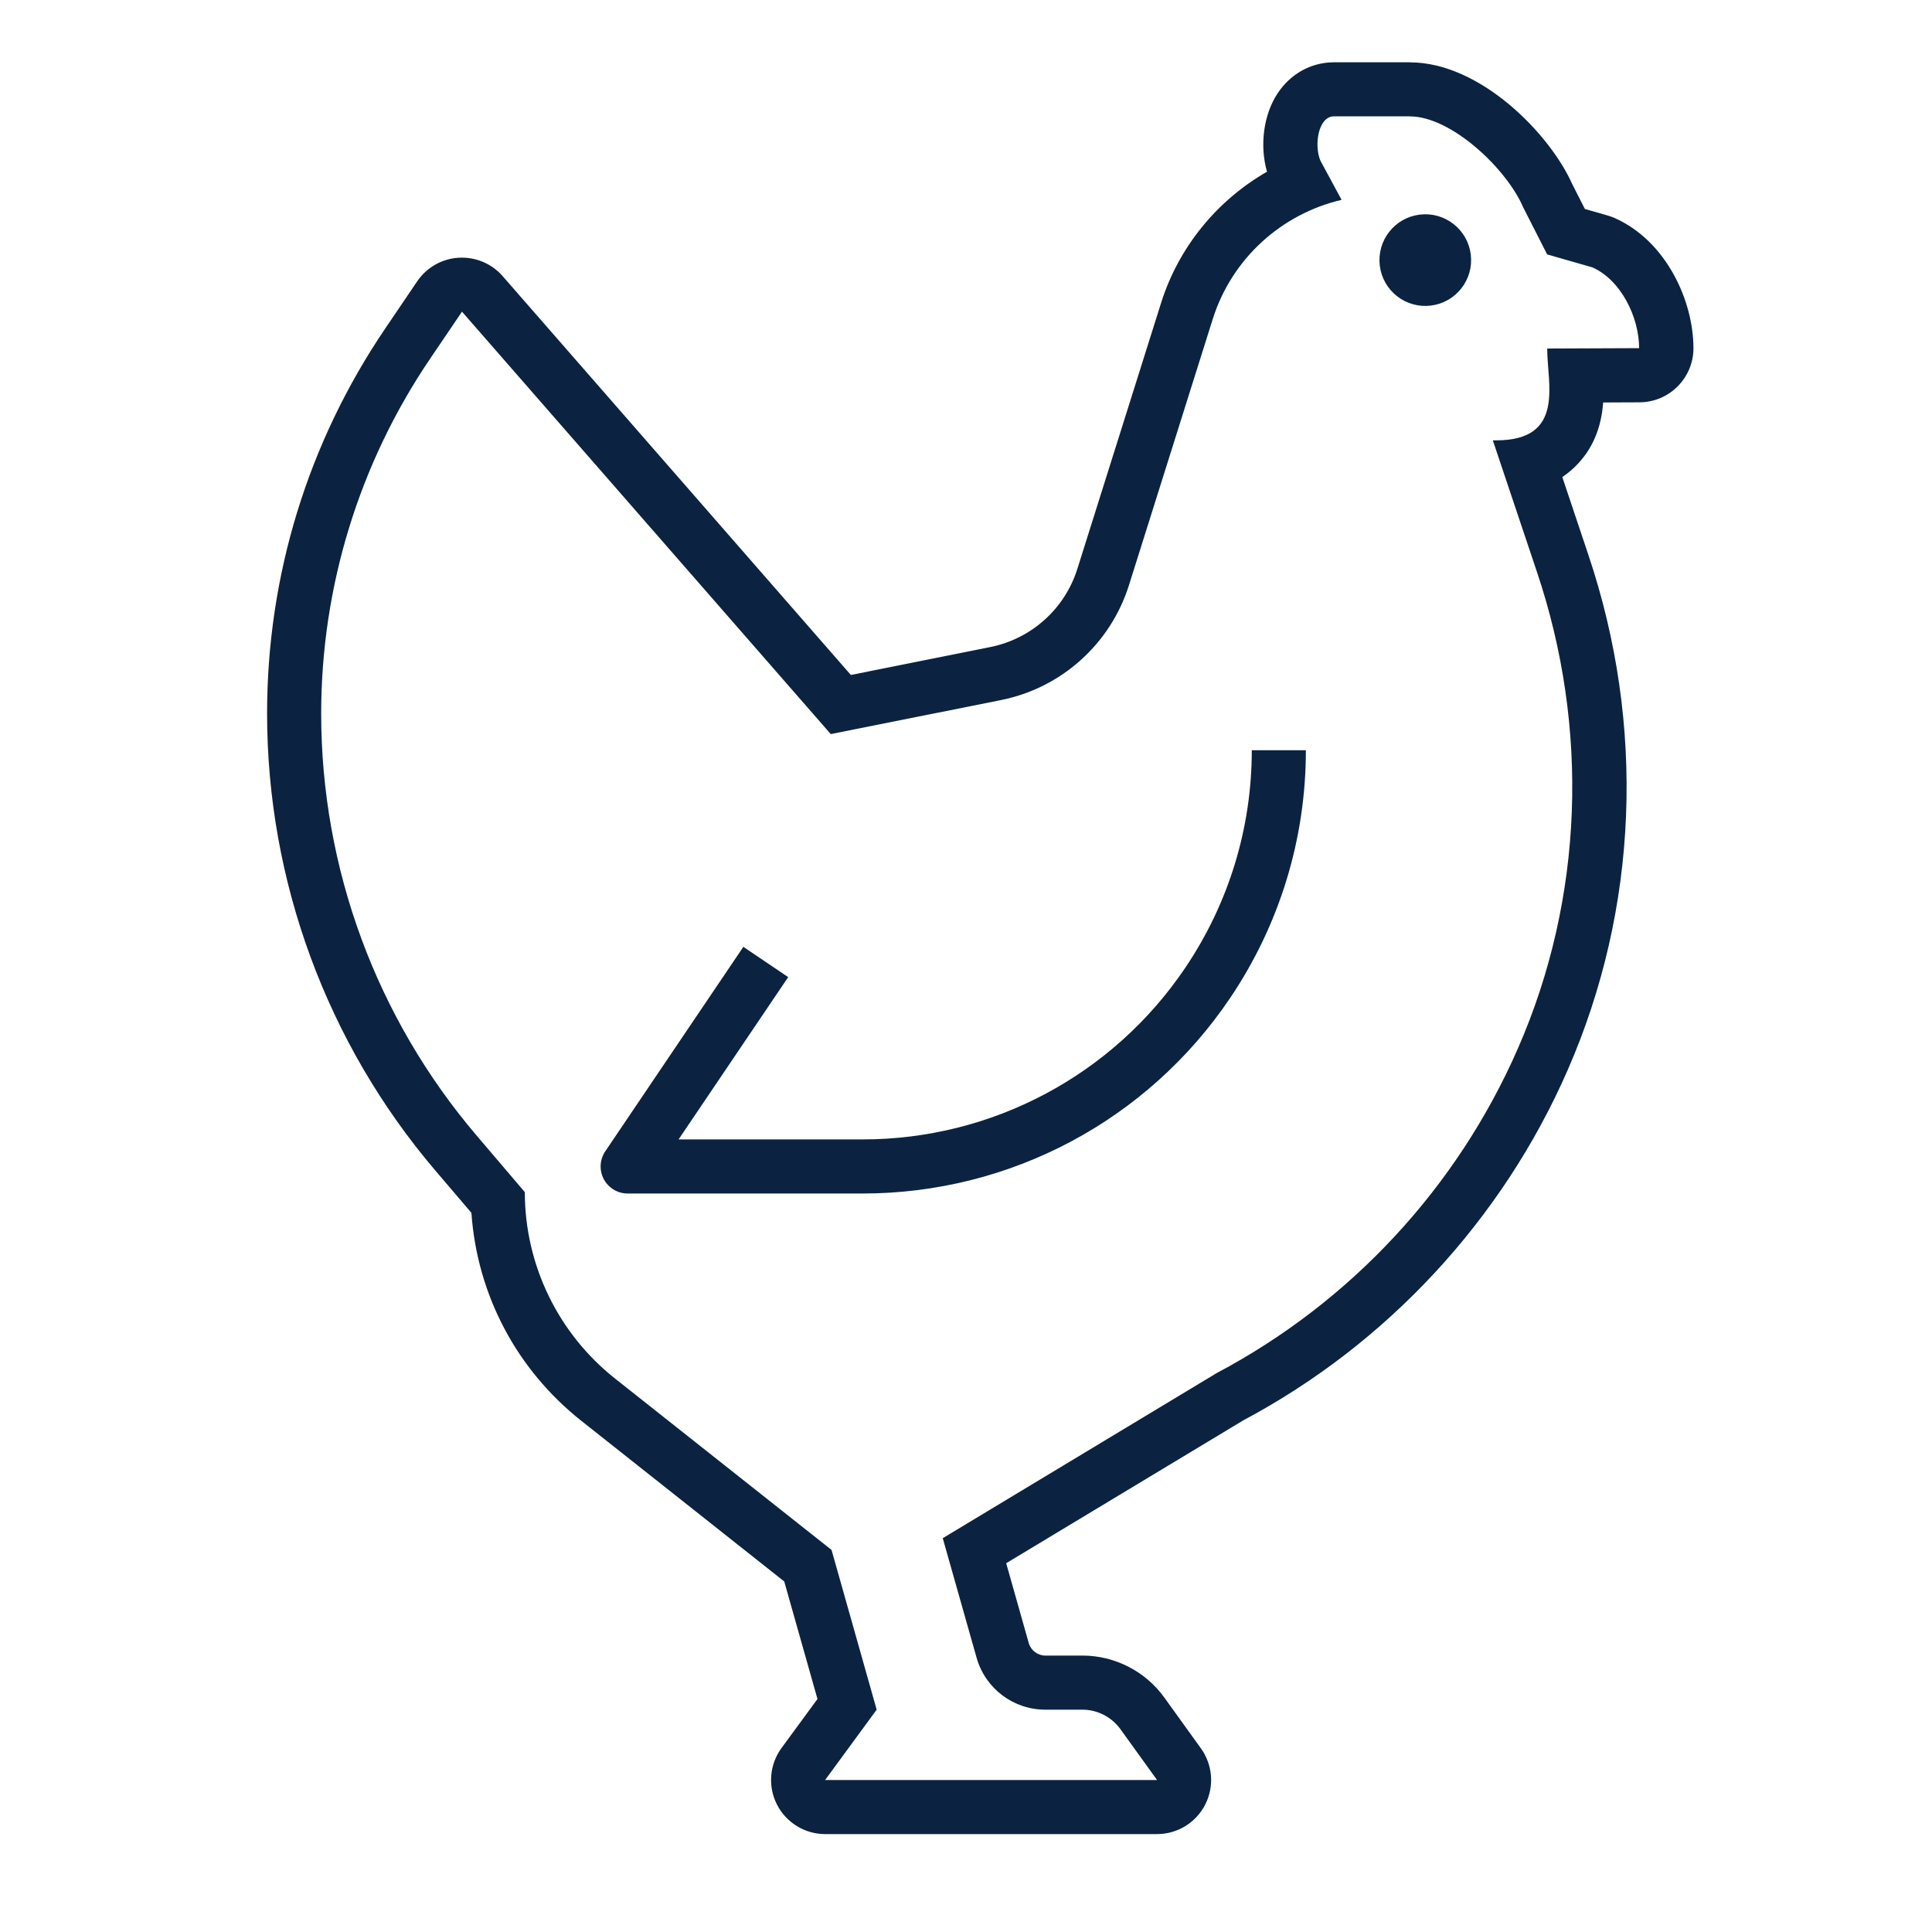 <?xml version="1.0" encoding="UTF-8"?>
<svg id="a" data-name="Layer 1" xmlns="http://www.w3.org/2000/svg" viewBox="0 0 250 250">
  <g>
    <path d="M182.43,15.06c5.39,0,12.54,6.8,14.66,11.75l3.11,6.11,5.86,1.68c3.68,1.63,6.04,6.43,6.04,10.45l-11.89.05v.1c0,4.44,2.35,11.78-6.59,11.78-.15,0-.3,0-.45,0l5.69,16.97c6.8,20.17,6.09,42.21-2.44,61.71-7.87,18-21.62,32.82-38.99,42.02l-35.44,21.36,4.38,15.47c1.12,3.97,4.75,6.72,8.88,6.72h4.8c1.95,0,3.78.94,4.93,2.52l4.74,6.58h-42.95l6.67-9.1-5.84-20.67-28.02-22.18c-7.37-5.84-11.67-14.72-11.67-24.12l-6.22-7.3c-12.99-15.24-20.13-34.6-20.13-54.63,0-16.36,4.9-32.34,14.08-45.89l4.14-6.11,47.72,54.66,22.02-4.4c7.82-1.56,14.18-7.27,16.57-14.88l10.83-34.4c2.47-7.85,8.9-13.63,16.68-15.45l-2.73-5.05c-.85-1.93-.34-5.76,1.77-5.76h9.79M182.43,8.06h-9.79c-2.98,0-5.65,1.48-7.34,4.05-1.82,2.78-2.31,6.75-1.35,10.11-6.45,3.7-11.43,9.74-13.71,16.99l-10.83,34.4c-1.63,5.18-5.95,9.05-11.27,10.12l-18.04,3.61-45.05-51.6c-1.33-1.53-3.26-2.4-5.27-2.4-.14,0-.29,0-.43.01-2.17.13-4.15,1.26-5.37,3.06l-4.14,6.11c-10,14.76-15.28,31.98-15.28,49.81,0,21.67,7.74,42.68,21.8,59.17l4.64,5.44c.74,10.58,5.83,20.27,14.23,26.92l26.25,20.78,4.3,15.21-4.65,6.34c-1.56,2.13-1.79,4.95-.6,7.3,1.19,2.35,3.61,3.84,6.24,3.84h42.95c2.63,0,5.03-1.47,6.23-3.81,1.2-2.34.98-5.15-.55-7.28l-4.74-6.58c-2.45-3.4-6.41-5.43-10.6-5.43h-4.8c-.99,0-1.87-.67-2.14-1.62l-2.92-10.33,30.7-18.5c18.61-9.9,33.51-25.99,41.95-45.3,9.16-20.95,10.11-44.65,2.66-66.75l-3.35-10c.76-.51,1.44-1.09,2.07-1.77,2.24-2.42,3.02-5.25,3.22-7.88l4.71-.02c3.85-.02,6.97-3.15,6.97-7,0-6.12-3.5-13.87-10.2-16.85-.3-.13-.6-.24-.92-.33l-2.93-.84-1.63-3.21c-2.91-6.53-11.92-15.76-20.99-15.76h0Z" fill="#0b2341" stroke-width="0"/>
    <path d="M165.48,97.08c0,10.76-3.18,21.17-9.2,30.1-10.03,14.88-26.73,23.76-44.67,23.76h-30.39l17.87-26.46" fill="none" stroke="#0b2341" stroke-linejoin="round" stroke-width="7"/>
  </g>
  <circle cx="184.43" cy="33.66" r="5.67" transform="translate(-2.73 22.79) rotate(-7.02)" fill="#0b2341" stroke="#0b2341" stroke-miterlimit="10" stroke-width=".52"/>
</svg>